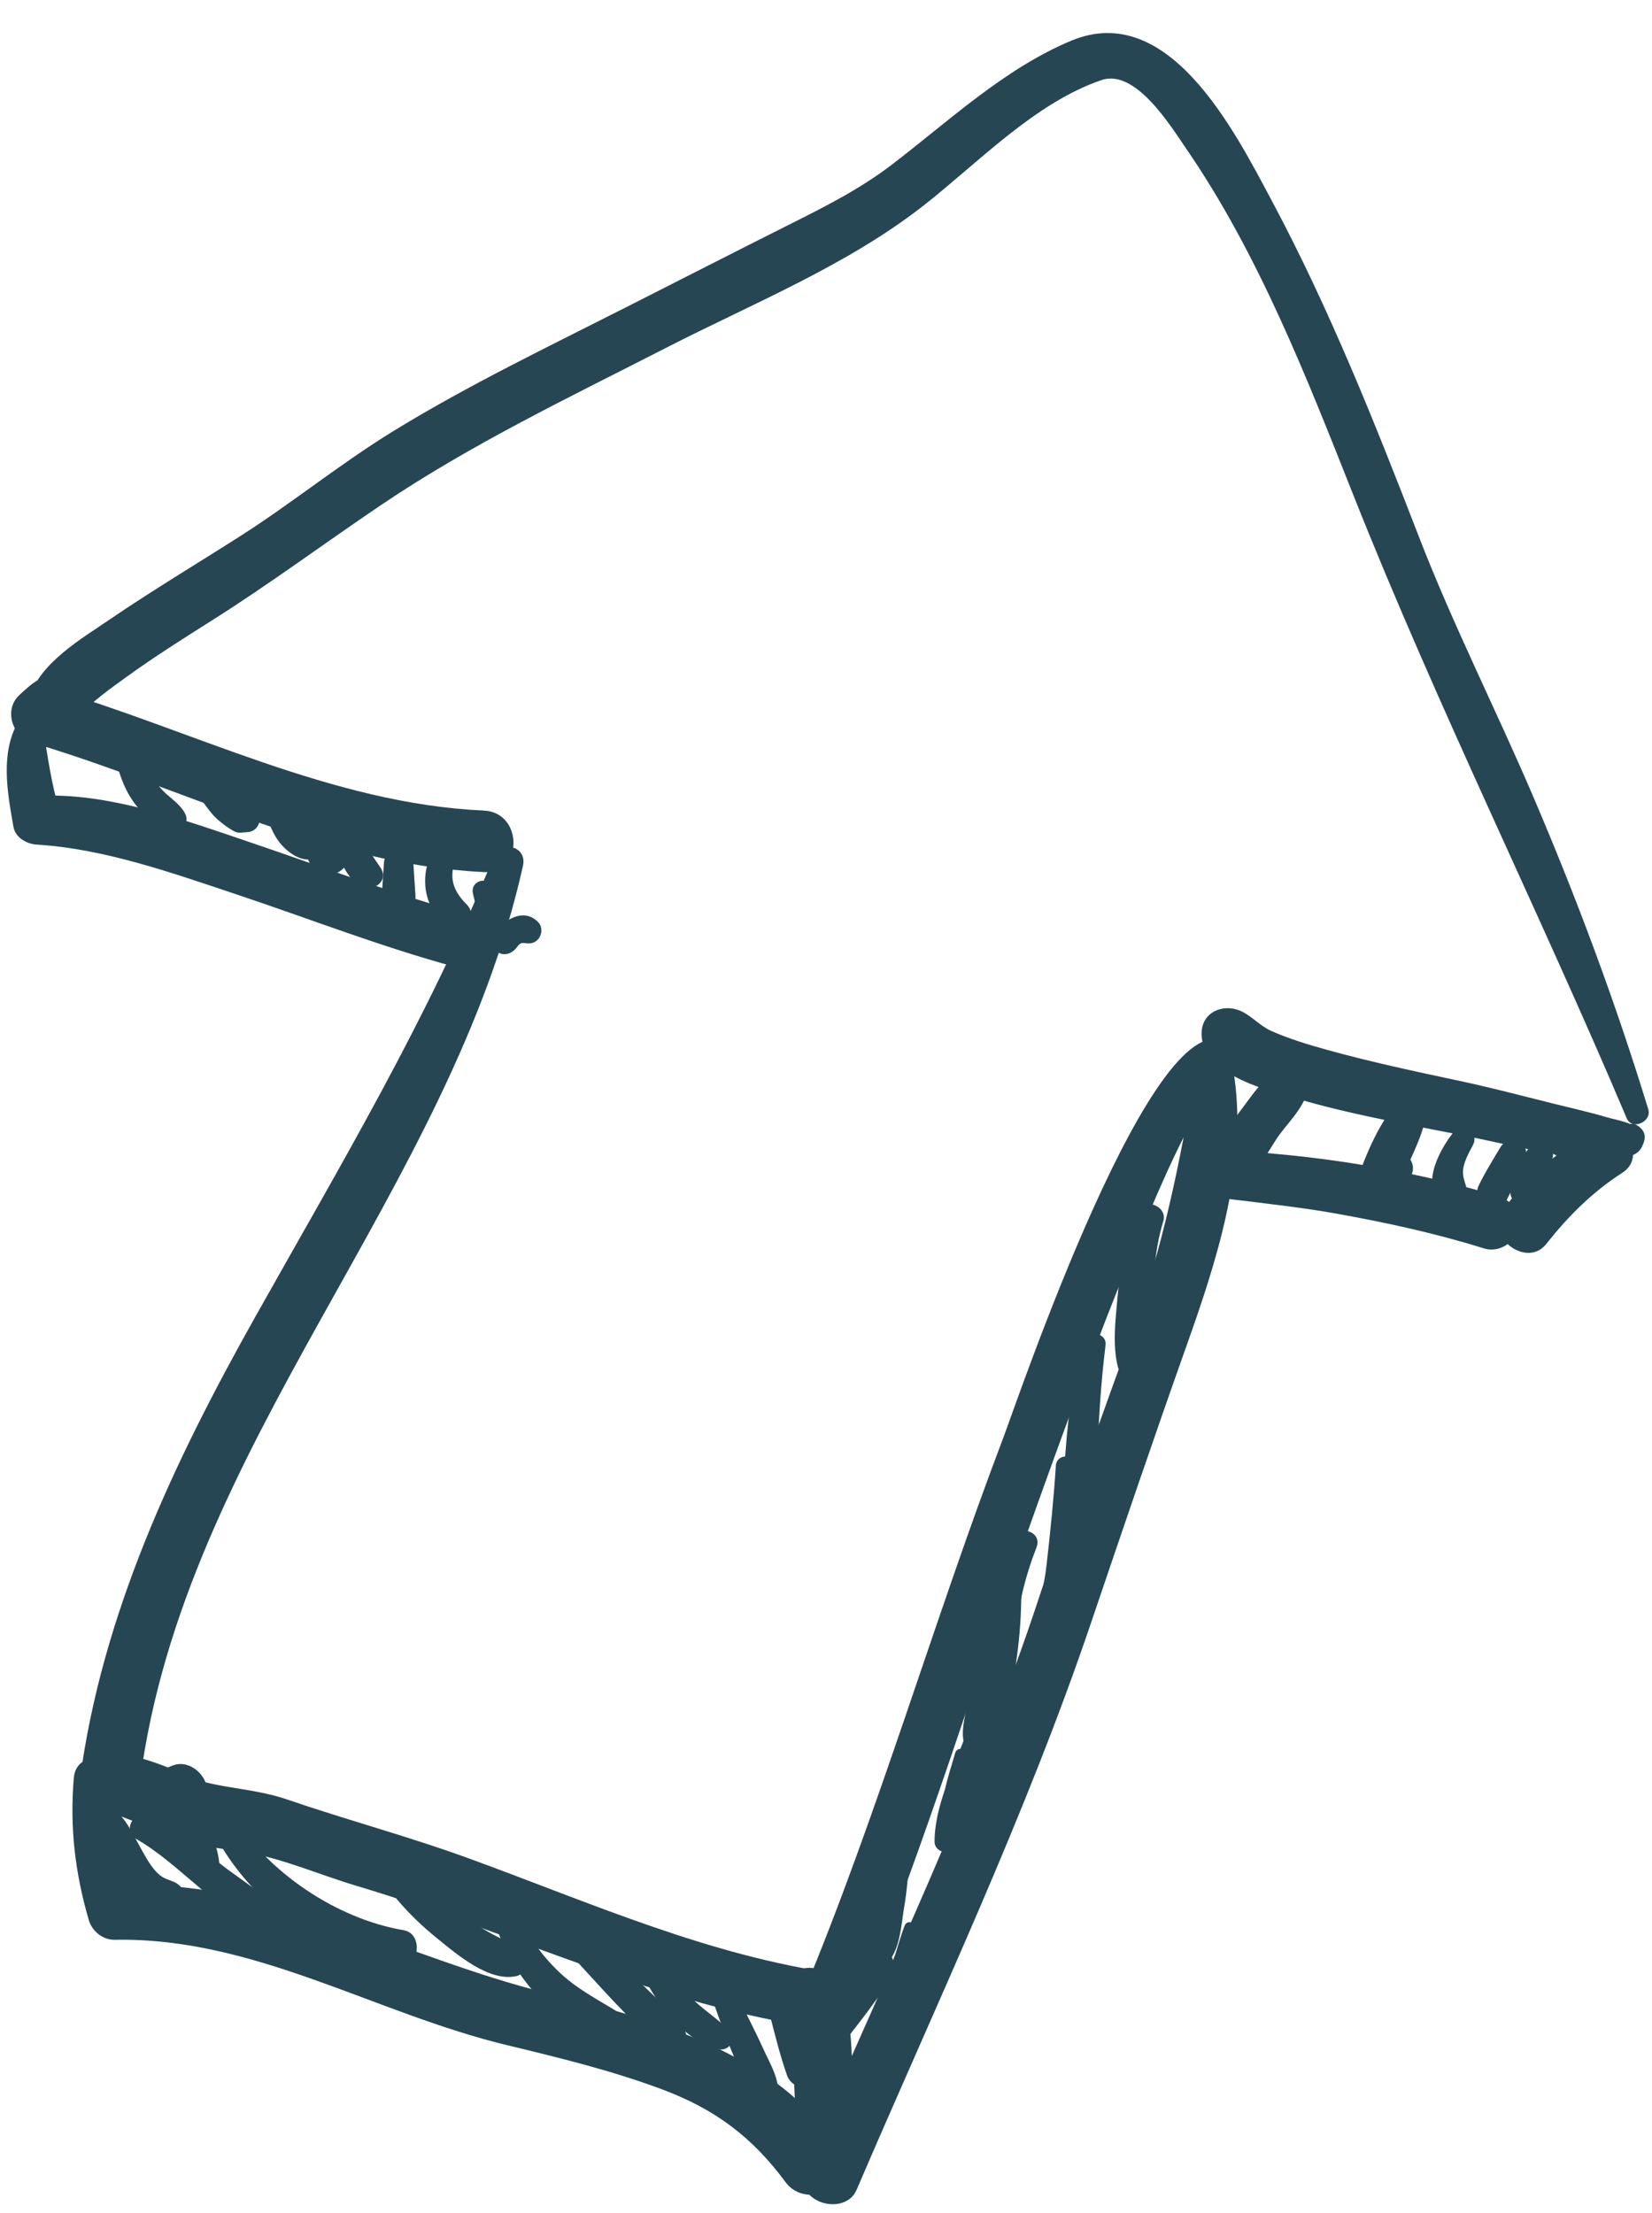 <?xml version="1.0" encoding="UTF-8" standalone="no"?><svg xmlns="http://www.w3.org/2000/svg" xmlns:xlink="http://www.w3.org/1999/xlink" fill="#264653" height="312" preserveAspectRatio="xMidYMid meet" version="1" viewBox="156.8 76.3 232.9 312.0" width="232.9" zoomAndPan="magnify"><g><g id="change1_33"><path d="M389.174,232.684c-4.595-15.021-10.007-29.534-16.181-43.988c-5.251-12.293-11.353-24.298-16.169-36.762 c-6.215-16.084-12.628-32.182-20.764-47.408c-5.208-9.746-14.492-28.224-28.248-22.483c-9.418,3.931-17.286,11.365-25.307,17.491 c-4.568,3.489-9.449,5.922-14.583,8.501c-7.609,3.823-15.194,7.696-22.789,11.549c-10.993,5.575-22.107,10.911-32.635,17.343 c-7.582,4.631-14.448,10.247-21.919,15.014c-6.108,3.897-12.327,7.612-18.314,11.695c-4.004,2.73-9.698,6.04-11.333,10.919 c2.457-0.321,4.914-0.642,7.371-0.963c-0.033-0.076-0.065-0.152-0.098-0.229c-0.944-2.193-3.702-2.22-5.518-1.446 c-1.175,0.5-2.189,1.487-3.126,2.344c-2.308,2.107-1.014,5.92,1.782,6.75c21.162,6.286,41.237,17.133,63.662,18.236 c5.588,0.275,5.572-8.424,0-8.672c-21.42-0.953-41.24-11.421-61.515-17.354c0.594,2.25,1.188,4.5,1.782,6.75 c0.473-0.436,0.893-0.835,1.485-1.09c-1.839-0.482-3.679-0.965-5.518-1.447c0.033,0.076,0.066,0.152,0.099,0.228 c1.506,3.46,6.394,1.992,7.371-0.963c0.32-0.969,4.327-3.807,5.867-4.923c3.952-2.864,8.094-5.472,12.217-8.08 c8.125-5.139,15.747-10.806,23.709-16.184c12.733-8.6,26.607-15.212,40.252-22.201c12.147-6.222,25.418-11.562,36.208-20.001 c7.676-6.003,15.744-14.533,25.141-17.726c4.804-1.631,9.793,6.566,11.925,9.666c10.191,14.824,16.975,32.22,23.574,48.855 c11.789,29.719,26.073,58.42,38.538,87.857C386.88,235.713,389.715,234.454,389.174,232.684L389.174,232.684z"/></g></g><g><g id="change1_28"><path d="M385.756,236.706c-1.147-1.707,3.581-0.971,0.397-2.12c-0.928-0.336-1.944-0.512-2.892-0.791 c-2.522-0.744-5.106-1.313-7.658-1.953c-4.314-1.082-8.591-2.204-12.943-3.134c-6.271-1.339-12.542-2.671-18.724-4.384 c-2.679-0.743-5.392-1.56-7.935-2.691c-1.618-0.721-2.762-2.137-4.304-2.812c-2.472-1.081-5.465,0.149-5.496,3.154 c-0.063,6.054,10.166,8.297,14.537,9.532c7.818,2.209,15.864,3.55,23.816,5.17c5.855,1.194,11.92,2.853,17.919,2.932 c1.696,0.023,4.856,0.292,5.793-1.601c0.651-1.315,0.604-2.258-0.721-3.093C386.461,234.231,385.02,235.61,385.756,236.706 L385.756,236.706z"/></g></g><g><g id="change1_42"><path d="M329.949,223.441c-10.201-7.415-29.681,50.233-31.718,55.594c-9.845,25.897-17.572,52.756-28.206,78.335 c1.64-0.931,3.28-1.862,4.92-2.794c-18.124-2.494-35.012-10.065-52.069-16.283c-8.449-3.079-17.123-5.392-25.623-8.308 c-2.854-0.979-5.795-1.335-8.765-1.849c-1.328-0.229-2.637-0.521-3.935-0.884c-2.632-0.737-0.582,5.189,0.86,3.269 c1.931-2.574-1.256-6.346-4.125-5.365c-6.521,2.228-4.606,8.624,0.94,10.53c2.956,1.016,6.251,1.241,9.318,1.768 c5.184,0.89,10.387,3.19,15.442,4.693c22.055,6.56,42.821,17.023,65.83,20.144c2.382,0.322,3.998-0.562,4.92-2.794 c9.622-23.276,16.91-47.7,25.417-71.401c5.031-14.019,10.184-28.034,16.048-41.73c1.995-4.658,4.086-9.312,6.613-13.71 c0.72-1.253,1.684-2.985,2.379-3.831c0.417-0.506,1.072-1.258,1.014-1.193c0.247-0.271-0.425,0.18-0.444,0.178 C331.331,228.059,331.62,224.656,329.949,223.441L329.949,223.441z"/></g></g><g><g id="change1_15"><path d="M226.35,197.196c-9.146,22.615-21.665,43.566-33.575,64.779c-11.487,20.461-21.632,41.912-24.729,65.388 c-0.244,1.847,1.479,3.638,3.12,4.098c4.235,1.186,8.063,3.823,12.518,2.688c2.489-0.634,3.323-3.933,1.508-5.713 c-2.959-2.901-7.821-4.073-11.766-5.171c1.04,1.366,2.08,2.731,3.12,4.098c6.178-47.464,43.761-83.03,53.985-129.015 C231.151,195.559,227.378,194.654,226.35,197.196L226.35,197.196z"/></g></g><g><g id="change1_45"><path d="M183.634,334.84c0.169,1.25,0.302,2.493,0.273,3.756c-0.03,1.27-0.304,2.191,0.599,3.24 c0.462,0.537,1.265,0.531,1.846,0.238c2.683-1.352,0.731-5.952,0.032-7.992C185.772,332.297,183.393,333.057,183.634,334.84 L183.634,334.84z"/></g></g><g><g id="change1_27"><path d="M294.449,311.841c-0.531,1.809-1.037,3.618-1.421,5.464c-0.387,1.859-0.923,4.143,0.136,5.844 c0.648,1.04,2.524,1.295,3.104,0c0.675-1.51,0.461-3.049,0.545-4.674c0.1-1.937,0.462-3.855,0.8-5.761 C297.978,310.66,295.054,309.78,294.449,311.841L294.449,311.841z"/></g></g><g><g id="change1_38"><path d="M291.445,323.491c-0.878,3.197-2.604,7.398-1.191,10.637c0.313,0.718,1.383,0.446,1.571-0.205 c0.428-1.484,0.423-3.112,0.542-4.646c0.139-1.793,0.466-3.546,0.811-5.308C293.397,322.844,291.755,322.363,291.445,323.491 L291.445,323.491z"/></g></g><g><g id="change1_24"><path d="M282.708,338.162c-0.063,2.484-0.454,4.903-0.958,7.332c-0.472,2.27-1.417,4.457-1.102,6.774 c0.12,0.884,1.315,0.808,1.713,0.224c1.391-2.039,1.512-4.961,1.916-7.361c0.388-2.306,0.609-4.631,0.579-6.969 C284.839,336.775,282.744,336.778,282.708,338.162L282.708,338.162z"/></g></g><g><g id="change1_26"><path d="M372.099,237.477c0.894,0.313,1.756,0.719,2.647,1.028c0.918,0.318,1.699,0.916,2.631,1.177 c1.519,0.426,3.076-1.363,2.127-2.767c-1.51-2.232-4.471-2.618-6.933-2.93C370.471,233.72,370.326,236.855,372.099,237.477 L372.099,237.477z"/></g></g><g><g id="change1_8"><path d="M201.296,191.139c-0.282,1.222-0.28,2.468-0.383,3.711c-0.011,0.121-0.022,0.242-0.036,0.363 c0.086-0.621,0.072-0.508-0.044,0.341c-0.04,0.795,0.152-0.549-0.009,0.116c-0.087,0.27-0.035,0.148,0.159-0.364 c1.014-0.935,1.1-1.059,0.259-0.373c-0.688,0.844-0.56,0.755,0.385-0.266c-0.023,0.011-0.046,0.021-0.069,0.031 c-0.658,0.514-0.699,0.542-0.125,0.084c0.408-0.11,0.815-0.221,1.223-0.331c0.573,0.089,0.491,0.08-0.248-0.023 c-0.468,0-0.901,0.141-1.29,0.395c0.511-0.066,1.022-0.133,1.533-0.2c-0.73-0.159-1.495-0.113-2.051,0.443 c-0.713,0.713-0.561,1.646-0.195,2.479c-0.067-0.511-0.134-1.021-0.201-1.532c-0.241,0.962,0.007,1.766,0.655,2.484 c-0.164-0.29-0.329-0.579-0.493-0.869c0.123,0.439,0.346,0.821,0.667,1.145c0.315,0.315,0.862,0.648,1.298,0.751 c1.779,0.421,3.339-0.681,3.774-2.396c0.483-1.911-0.228-4.14-0.74-5.987C204.822,189.18,201.775,189.064,201.296,191.139 L201.296,191.139z"/></g></g><g><g id="change1_13"><path d="M383.18,235.972c-6.054,1.394-10.984,6.117-14.553,11.004c-2.609,3.573,3.383,8.196,6.135,4.733 c3.186-4.007,6.47-7.303,10.795-10.097C388.517,239.7,386.626,235.178,383.18,235.972L383.18,235.972z"/></g></g><g><g id="change1_18"><path d="M325.175,228.168c-2.078,12.365-4.447,23.952-8.718,35.8c-4.47,12.399-8.952,24.705-13.065,37.23 c-8.973,27.327-21.594,53.294-32.955,79.666c2.514,0.329,5.028,0.657,7.543,0.986c-0.95-4.918-0.862-9.902-1.061-14.888 c-0.172-4.323-0.351-9.189-3.599-12.336c-1.612-1.562-5.082-1.099-5.484,1.448c-0.66,4.179,0.689,8.389,0.872,12.624 c0.224,5.175,0.317,10.242,1.313,15.345c0.647,3.317,6.143,4.253,7.543,0.986c11.353-26.49,23.773-52.576,33.039-79.905 c4.426-13.055,8.846-26.066,13.463-39.06c4.21-11.846,8.563-25.178,6.76-37.897C330.422,225.328,325.642,225.392,325.175,228.168 L325.175,228.168z"/></g></g><g><g id="change1_5"><path d="M167.207,326.947c-0.586,6.916,0.163,13.336,2.101,20.018c0.468,1.615,1.977,2.845,3.692,2.811 c19.602-0.38,36.65,10.364,55.239,14.844c7.369,1.775,14.727,3.568,21.84,6.217c7.52,2.801,12.783,6.75,17.48,13.122 c2.528,3.43,8.683,1.554,7.282-3.07c-2.165-7.148-9.438-12.043-15.748-15.256c-7.874-4.01-16.592-6.238-25.126-8.334 c-20.202-4.959-39.691-16.385-60.968-15.179c1.23,0.937,2.461,1.873,3.692,2.811c-1.944-5.756-3.207-11.943-3.899-17.982 C172.386,323.396,167.515,323.312,167.207,326.947L167.207,326.947z"/></g></g><g><g id="change1_19"><path d="M325.536,243.411c1.939,1.849,4.379,1.892,6.946,2.215c4.188,0.528,8.351,0.992,12.512,1.736 c7.097,1.269,14.177,2.797,21.061,4.954c1.274,0.399,2.783-0.038,3.705-0.979c1.133-1.156,1.226-2.161,0.979-3.705 c-0.207-1.295-1.49-2.302-2.66-2.66c-6.897-2.114-13.991-3.649-21.118-4.746c-3.839-0.591-7.7-1.037-11.57-1.364 c-3.322-0.28-7.242-0.77-9.856,1.622C324.718,241.232,324.746,242.658,325.536,243.411L325.536,243.411z"/></g></g><g><g id="change1_16"><path d="M159.398,178.011c-2.598,4.431-1.553,10.028-0.704,14.848c0.272,1.546,1.884,2.432,3.306,2.518 c9.507,0.573,19.162,4.021,28.124,7.011c10.287,3.432,20.386,7.395,30.864,10.233c4.749,1.286,6.763-6.067,2.025-7.346 c-10.476-2.825-20.606-6.724-30.874-10.199c-9.232-3.125-20.235-7.154-30.139-6.557c1.102,0.839,2.204,1.679,3.306,2.518 c-1.291-4.203-1.808-8.272-2.517-12.582C162.518,176.803,160.148,176.732,159.398,178.011L159.398,178.011z"/></g></g><g><g id="change1_10"><path d="M337.797,226.89c-0.158,0.08-0.313,0.163-0.468,0.249c0.657-0.086,1.313-0.171,1.97-0.257 c-3.276-0.451-5.637,3.396-7.385,5.697c-0.938,1.235-1.848,2.493-2.705,3.786c-0.385,0.58-0.831,1.219-1.017,1.896 c-0.155,0.578-0.155,1.156,0,1.734c-0.365-1.709-0.159-1.495-0.132-0.285c0.059,2.641,3.206,3.928,5.114,2.118 c0.283-0.269,0.503-0.592,0.721-0.914c-0.617,0.475-1.235,0.949-1.853,1.424c2.366-0.961,3.68-4.072,5.149-6.087 c1.425-1.955,4.563-4.968,3.892-7.584c-0.086,0.656-0.172,1.313-0.258,1.97c0.073-0.164,0.15-0.326,0.23-0.486 C342.104,228,339.988,225.753,337.797,226.89L337.797,226.89z"/></g></g><g><g id="change1_14"><path d="M354.384,231.117c-3.026,3.021-4.913,7.747-6.348,11.708c-0.91,2.51,2.223,4.557,4.326,3.326 c0.841-0.492,1.526-1.006,2.103-1.798c0.461-0.632,0.609-1.421,1.077-2.033c1.654-2.166-1.495-4.963-3.624-3.624 c-0.459,0.288-1.009,0.604-1.393,0.987c-0.447,0.447-0.623,1.063-1.136,1.382c1.442,1.108,2.884,2.218,4.326,3.326 c1.236-3.73,3.63-7.314,4.194-11.223C358.192,231.209,356.015,229.488,354.384,231.117L354.384,231.117z"/></g></g><g><g id="change1_12"><path d="M361.566,236.109c-1.969,2.55-4.838,7.934-0.891,10.189c1.643,0.938,3.171-0.592,2.917-2.242 c-0.135-0.874-0.552-1.591-0.542-2.493c0.015-1.305,0.791-2.665,1.384-3.778C365.471,235.838,362.84,234.461,361.566,236.109 L361.566,236.109z"/></g></g><g><g id="change1_9"><path d="M368.364,237.991c-1.067,1.781-2.165,3.534-3.075,5.402c-1.249,2.564,2.531,4.821,3.85,2.25 c1.029-2.006,1.835-4.106,2.688-6.192C372.662,237.41,369.432,236.209,368.364,237.991L368.364,237.991z"/></g></g><g><g id="change1_22"><path d="M372.729,237.677c-1.193,1.521-2.304,3.089-2.893,4.952c-0.237,0.751-0.255,1.611,0.005,2.357 c0.209,0.598,0.588,1.145,1.145,1.471c0.591,0.253,0.702,0.298,0.331,0.136c0.215,0.125,0.444,0.209,0.685,0.253 c2.333,0.537,3.429-2.403,1.57-3.724c0.046,0.025,0.092,0.05,0.138,0.075c0.181,0.311,0.362,0.621,0.543,0.932 c-0.101-0.602-0.065,0.105-0.085-0.38c-0.013-0.337,0.037-0.573,0.114-0.894c0.255-1.062,0.758-2.045,1.269-3.001 C376.471,238.132,374.036,236.01,372.729,237.677L372.729,237.677z"/></g></g><g><g id="change1_30"><path d="M375.103,243.05c-1.162,1.161-2.186,2.462-2.773,4.012c-0.467,1.229-0.915,3.292,0.312,4.245 c0.169,0.132,0.416,0.223,0.615,0.079c0.875-0.626,1.15-1.914,1.399-2.909c0.355-1.417,1.255-2.592,2.242-3.632 C378.023,243.658,376.264,241.89,375.103,243.05L375.103,243.05z"/></g></g><g><g id="change1_44"><path d="M317.381,247.001c-1.836,3.916-2.654,7.78-3.02,12.071c-0.345,4.037-1.196,9.725,1.548,12.966 c0.505,0.598,1.68,0.614,2.182,0c2.322-2.84,1.431-6.089,1.337-9.616c-0.127-4.739-0.015-9.409,1.38-13.977 C321.421,246.439,318.292,245.057,317.381,247.001L317.381,247.001z"/></g></g><g><g id="change1_7"><path d="M309.399,265.506c-1.275,5.018-1.958,9.962-2.354,15.119c-0.429,5.57-1.343,12.398,0.241,17.795 c0.498,1.696,2.929,1.695,3.428,0c1.449-4.932,0.648-10.771,0.781-15.897c0.143-5.529,0.491-11.085,1.165-16.575 C312.892,264.061,309.851,263.73,309.399,265.506L309.399,265.506z"/></g></g><g><g id="change1_43"><path d="M305.652,282.947c-0.292,4.68-0.785,9.342-1.307,14c-0.518,4.622-2.384,9.723-1.589,14.343 c0.205,1.191,1.796,1.14,2.356,0.308c2.395-3.554,2.362-8.685,2.855-12.869c0.619-5.252,0.635-10.508,0.379-15.781 C308.263,281.205,305.76,281.217,305.652,282.947L305.652,282.947z"/></g></g><g><g id="change1_1"><path d="M299.079,293.418c-2.65,6.279-6.027,16.892-2.58,23.406c0.703,1.328,2.823,1.018,3.177-0.415 c0.732-2.957,0.139-6.161,0.33-9.214c0.276-4.419,1.313-8.606,2.915-12.719C303.865,292.055,300.053,291.109,299.079,293.418 L299.079,293.418z"/></g></g><g><g id="change1_40"><path d="M297.242,298.947c-0.383,6.364-1.625,12.645-3.278,18.793c-1.567,5.828-5.405,12.179-5.41,18.207 c-0.001,1.255,1.579,1.922,2.467,1.021c4.305-4.36,5.741-12.278,7.291-18.029c1.772-6.574,2.642-13.188,2.445-19.992 C300.692,296.668,297.378,296.696,297.242,298.947L297.242,298.947z"/></g></g><g><g id="change1_20"><path d="M284.341,347.766c-0.514,1.33-0.89,2.701-1.323,4.059c-0.434,1.358-1.468,2.569-1.752,3.921 c-0.115,0.546,0.351,1.113,0.937,0.937c2.966-0.895,2.864-6.143,3.457-8.553C285.874,347.256,284.653,346.958,284.341,347.766 L284.341,347.766z"/></g></g><g><g id="change1_3"><path d="M169.651,332.736c-0.461-0.987,0.02,0.956,0.148,1.363c0.215,0.677,0.491,1.356,0.76,2.014 c0.727,1.779,1.59,3.527,2.543,5.195c1.724,3.019,5.022,6.467,8.768,4.848c2.222-0.96,1.141-3.882-0.596-4.562 c-1.146-0.448-1.674-0.54-2.551-1.521c-0.955-1.067-1.654-2.449-2.342-3.695c-1.32-2.393-2.232-4.39-4.592-5.781 C170.347,329.748,169.018,331.383,169.651,332.736L169.651,332.736z"/></g></g><g><g id="change1_37"><path d="M176.044,335.583c3.175,1.837,5.866,4.307,8.664,6.654c2.399,2.015,4.959,4.492,8.011,5.423 c1.904,0.581,3.764-2.191,2.05-3.521c-2.537-1.969-5.231-3.693-7.734-5.728c-2.838-2.306-5.777-4.499-9.079-6.1 C175.782,331.257,173.905,334.346,176.044,335.583L176.044,335.583z"/></g></g><g><g id="change1_34"><path d="M186.516,333.814c4.659,9.922,15.506,18.389,26.484,19.75c2.924,0.362,3.591-4.647,0.696-5.141 c-9.448-1.61-19.166-8.143-24.212-16.344C188.306,330.165,185.585,331.833,186.516,333.814L186.516,333.814z"/></g></g><g><g id="change1_32"><path d="M208.55,337.795c2.416,4.659,5.837,8.51,9.9,11.799c2.772,2.245,7.274,6.123,11.09,5.313 c1.645-0.35,1.768-2.297,0.896-3.396c-0.934-1.176-2.227-1.509-3.545-2.176c-1.955-0.99-3.783-2.2-5.563-3.473 c-3.71-2.653-7.28-6.009-9.879-9.763C210.225,334.329,207.543,335.854,208.55,337.795L208.55,337.795z"/></g></g><g><g id="change1_35"><path d="M226.324,346.409c1.957,7.681,8.292,15.35,16.1,17.629c2.415,0.705,3.721-2.677,1.67-3.963 c-2.867-1.798-5.702-3.199-8.225-5.526c-2.703-2.494-4.918-5.611-6.193-9.063C228.911,343.412,225.762,344.204,226.324,346.409 L226.324,346.409z"/></g></g><g><g id="change1_17"><path d="M238.605,353.342c2.13,2.313,4.23,4.657,6.436,6.898c1.847,1.876,4.072,5.413,6.959,5.289 c0.89-0.038,1.544-0.691,1.582-1.582c0.116-2.699-2.863-4.57-4.618-6.298c-2.466-2.428-5.025-4.753-7.569-7.097 C239.521,348.826,236.879,351.469,238.605,353.342L238.605,353.342z"/></g></g><g><g id="change1_41"><path d="M247.465,354.845c2.032,4.121,5.91,9.216,10.566,10.353c0.682,0.166,1.447-0.096,1.797-0.731 c0.066-0.12,0.11-0.253,0.161-0.38c0.203-0.516-0.043-1.178-0.41-1.549c-1.524-1.546-3.351-2.726-4.954-4.216 c-1.645-1.529-3.007-3.309-4.091-5.271C249.417,351.027,246.46,352.807,247.465,354.845L247.465,354.845z"/></g></g><g><g id="change1_11"><path d="M257.324,358.409c0.936,2.714,1.906,5.423,3.045,8.059c1.014,2.346,1.658,5.283,3.921,6.693 c0.761,0.475,1.851,0.026,2.066-0.84c0.625-2.515-0.896-4.849-1.916-7.098c-1.246-2.75-2.659-5.419-3.939-8.153 C259.665,355.284,256.685,356.556,257.324,358.409L257.324,358.409z"/></g></g><g><g id="change1_6"><path d="M265.343,360.404c0.732,2.846,1.436,5.686,2.405,8.462c0.307,0.878,1.054,1.577,2.038,1.552 c0.392-0.011,0.742-0.051,1.067-0.289c0.751-0.551,1.278-1.418,0.971-2.387c-0.895-2.815-2.041-5.522-3.167-8.252 C267.836,357.499,264.774,358.195,265.343,360.404L265.343,360.404z"/></g></g><g><g id="change1_4"><path d="M275,364.967c0.025,0,0.025-0.039,0-0.039S274.975,364.967,275,364.967L275,364.967z"/></g></g><g><g id="change1_39"><path d="M276.437,363.384c1.217-1.57,2.444-3.129,3.595-4.749c1.194-1.682,2.922-3.479,2.707-5.688 c-0.105-1.084-1.035-2.029-2.2-1.676c-1.938,0.586-2.838,2.218-3.854,3.844c-1.194,1.911-2.327,3.846-3.438,5.807 C272.145,362.865,274.986,365.254,276.437,363.384L276.437,363.384z"/></g></g><g><g id="change1_2"><path d="M173.154,183.456c0.54,2.366,1.439,4.726,3.017,6.604c1.206,1.437,3.988,4.337,6.123,2.974 c2.199-1.404-0.667-3.632-1.809-4.592c-1.858-1.563-2.956-3.715-3.64-6.003C176.137,180.068,172.605,181.053,173.154,183.456 L173.154,183.456z"/></g></g><g><g id="change1_29"><path d="M183.229,185.982c1.051,1.736,2.129,3.43,3.421,4.998c0.567,0.688,1.302,1.285,2.025,1.802 c0.338,0.241,0.677,0.46,1.037,0.666c0.709,0.407,1.175,0.201,1.902,0.174c1.647-0.062,2.32-1.902,1.284-3.101 c0.286,0.503,0.274,0.428-0.034-0.227c-0.285-0.485-0.709-0.759-1.181-1.03c-0.688-0.396-1.233-0.973-1.789-1.527 c-1.171-1.168-2.149-2.494-3.124-3.825C185.244,181.828,181.83,183.67,183.229,185.982L183.229,185.982z"/></g></g><g><g id="change1_36"><path d="M194.242,188.947c-0.058,1.938,0.477,3.792,1.491,5.439c0.948,1.538,2.95,3.306,4.881,3.074 c1.102-0.131,2.251-1.355,1.43-2.491c-0.774-1.07-1.96-1.768-2.852-2.753c-0.814-0.901-1.329-2.059-1.435-3.27 C197.563,186.717,194.311,186.651,194.242,188.947L194.242,188.947z"/></g></g><g><g id="change1_21"><path d="M204.105,192.947c-0.066,2.926,0.789,6.218,3.178,8.124c1.654,1.319,4.541-0.39,3.163-2.44 c-1.278-1.901-2.417-3.293-2.552-5.684C207.757,190.521,204.161,190.491,204.105,192.947L204.105,192.947z"/></g></g><g><g id="change1_31"><path d="M210.93,197.947c-0.101,1.537-0.202,3.075-0.304,4.613c-0.201,3.061,4.949,3.061,4.748,0 c-0.102-1.538-0.203-3.076-0.304-4.613C214.895,195.28,211.105,195.28,210.93,197.947L210.93,197.947z"/></g></g><g><g id="change1_23"><path d="M217.268,197.47c-1.201,3.331-0.381,7.063,2.424,9.317c0.96,0.771,1.977,0.769,2.937,0 c0.301-0.241,0.393-0.569,0.534-0.917c0.27-0.661-0.056-1.546-0.534-2.021c-1.565-1.555-2.435-3.194-1.896-5.425 C221.283,196.146,218.045,195.312,217.268,197.47L217.268,197.47z"/></g></g><g><g id="change1_25"><path d="M223.493,202.362c0.753,2.923,1.026,5.612,3.177,7.915c0.898,0.961,2.265,0.553,2.954-0.381 c0.655-0.887,0.782-0.62,1.727-0.595c1.563,0.042,2.368-1.981,1.266-3.055c-2.125-2.068-4.89-0.147-6.24,1.751 c0.984-0.127,1.969-0.254,2.954-0.381c-1.597-1.648-2.014-4.01-2.823-6.085C225.79,199.693,222.98,200.37,223.493,202.362 L223.493,202.362z"/></g></g></svg>